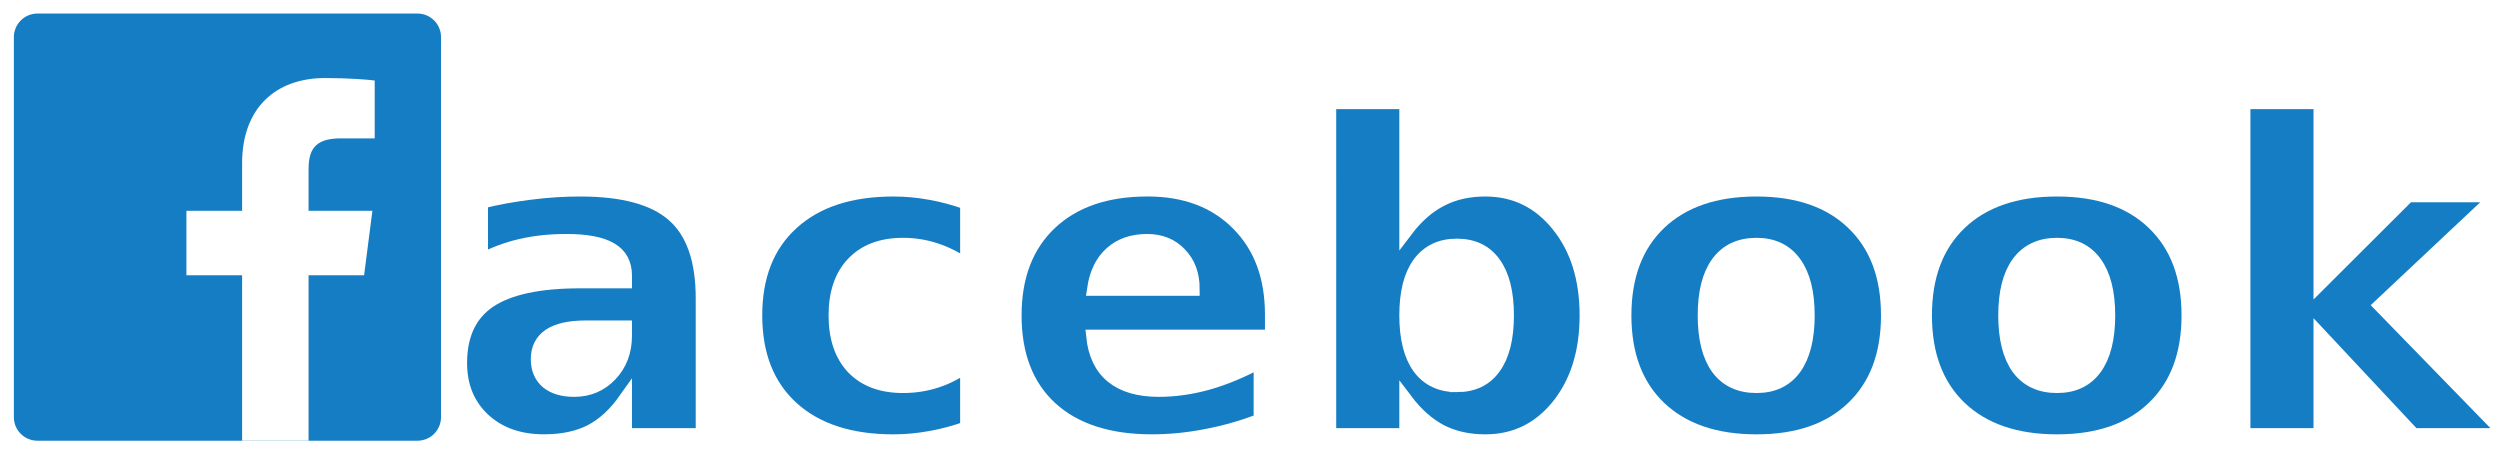<?xml version="1.0" encoding="UTF-8" standalone="no"?>
<svg
   xmlns:dc="http://purl.org/dc/elements/1.1/"
   xmlns:cc="http://creativecommons.org/ns#"
   xmlns:rdf="http://www.w3.org/1999/02/22-rdf-syntax-ns#"
   xmlns:svg="http://www.w3.org/2000/svg"
   xmlns="http://www.w3.org/2000/svg"
   xmlns:sodipodi="http://sodipodi.sourceforge.net/DTD/sodipodi-0.dtd"
   xmlns:inkscape="http://www.inkscape.org/namespaces/inkscape"
   version="1.1"
   id="Layer_1"
   x="0px"
   y="0px"
   viewBox="73 0 825 150"
   enable-background="new 73 0 267 266.9"
   xml:space="preserve"
   sodipodi:docname="Facebook.svg"
   width="825"
   height="150"
   inkscape:version="1.0.2 (e86c870879, 2021-01-15, custom)"><defs
   id="defs7"><rect
     x="233.916"
     y="70.441"
     width="240.432"
     height="57.664"
     id="rect849" /><filter
     inkscape:collect="always"
     style="color-interpolation-filters:sRGB"
     id="filter853"
     x="-7.1182973e-07"
     width="1"
     y="-3.8191797e-06"
     height="1"><feGaussianBlur
       inkscape:collect="always"
       stdDeviation="4.9262695e-05"
       id="feGaussianBlur855" /></filter></defs><sodipodi:namedview
   pagecolor="#ffffff"
   bordercolor="#666666"
   borderopacity="1"
   objecttolerance="10"
   gridtolerance="10"
   guidetolerance="10"
   inkscape:pageopacity="0"
   inkscape:pageshadow="2"
   inkscape:window-width="1920"
   inkscape:window-height="997"
   id="namedview5"
   showgrid="false"
   inkscape:zoom="0.54708713"
   inkscape:cx="-181.95295"
   inkscape:cy="-81.292846"
   inkscape:window-x="-9"
   inkscape:window-y="-9"
   inkscape:window-maximized="1"
   inkscape:current-layer="Layer_1"
   inkscape:document-rotation="0" />


<g
   id="g845"
   transform="matrix(0.547,0,0,0.547,35.126,1.956)"><path
     id="Blue_1_"
     fill="#157dc3"
     d="m 321.1,262.3 c 7.9,0 14.2,-6.4 14.2,-14.2 V 18.8 c 0,-7.9 -6.4,-14.2 -14.2,-14.2 H 91.8 C 84,4.6 77.6,11 77.6,18.8 v 229.3 c 0,7.9 6.4,14.2 14.2,14.2 z" /><path
     id="f"
     fill="#ffffff"
     d="m 255.4,262.3 v -99.8 h 33.5 l 5,-38.9 H 255.4 V 98.8 c 0,-11.3 3.1,-18.9 19.3,-18.9 h 20.6 V 45 c -3.6,-0.5 -15.8,-1.5 -30,-1.5 -29.7,0 -50,18.1 -50,51.4 v 28.7 h -33.6 v 38.9 h 33.6 v 99.8 z" /></g><g
   aria-label="acebook"
   transform="matrix(3.609,0,0,3.609,-625.479,-238.457)"
   id="text847"
   style="font-style:normal;font-weight:normal;font-size:40px;line-height:1.25;font-family:sans-serif;white-space:pre;shape-inside:url(#rect849);fill:#157dc3;fill-opacity:1;stroke:#ffffff;stroke-opacity:1;filter:url(#filter853);stroke-width:1.222;stroke-miterlimit:4;stroke-dasharray:none"><path
     d="m 247.08,95.988 q -2.188,0 -3.301,0.742 -1.094,0.742 -1.094,2.188 0,1.328 0.879,2.09 0.898,0.742 2.48,0.742 1.973,0 3.32,-1.406 1.348,-1.426 1.348,-3.555 v -0.801 z m 10.684,-2.637 v 12.48 h -7.051 v -3.242 q -1.406,1.992 -3.164,2.91 -1.758,0.898 -4.277,0.898 -3.398,0 -5.527,-1.973 -2.109,-1.992 -2.109,-5.156 0,-3.848 2.637,-5.645 2.656,-1.797 8.32,-1.797 h 4.121 V 91.281 q 0,-1.66 -1.309,-2.422 -1.309,-0.781 -4.082,-0.781 -2.246,0 -4.18,0.449 -1.934,0.449 -3.594,1.348 v -5.332 q 2.246,-0.547 4.512,-0.82 2.266,-0.293 4.531,-0.293 5.918,0 8.535,2.344 2.637,2.324 2.637,7.578 z"
     style="font-style:normal;font-variant:normal;font-weight:bold;font-stretch:normal;font-family:sans-serif;-inkscape-font-specification:'sans-serif Bold';fill:#157dc3;fill-opacity:1;stroke:#ffffff;stroke-opacity:1;stroke-width:1.222;stroke-miterlimit:4;stroke-dasharray:none"
     id="path871" /><path
     d="m 281.943,84.641 v 5.703 q -1.426,-0.977 -2.871,-1.445 -1.426,-0.469 -2.969,-0.469 -2.93,0 -4.57,1.719 -1.621,1.699 -1.621,4.766 0,3.066 1.621,4.785 1.641,1.699 4.57,1.699 1.641,0 3.105,-0.488 1.484,-0.488 2.734,-1.445 v 5.723 q -1.641,0.605 -3.34,0.898 -1.68,0.312 -3.379,0.312 -5.918,0 -9.258,-3.027 -3.34,-3.047 -3.34,-8.457 0,-5.41 3.34,-8.438 3.34,-3.047 9.258,-3.047 1.719,0 3.379,0.312 1.68,0.293 3.34,0.898 z"
     style="font-style:normal;font-variant:normal;font-weight:bold;font-stretch:normal;font-family:sans-serif;-inkscape-font-specification:'sans-serif Bold';fill:#157dc3;fill-opacity:1;stroke:#ffffff;stroke-opacity:1;stroke-width:1.222;stroke-miterlimit:4;stroke-dasharray:none"
     id="path873" /><path
     d="m 309.814,94.836 v 1.992 H 293.467 q 0.254,2.461 1.777,3.691 1.523,1.23 4.258,1.23 2.207,0 4.512,-0.645 2.324,-0.664 4.766,-1.992 v 5.391 q -2.48,0.938 -4.961,1.406 -2.48,0.488 -4.961,0.488 -5.938,0 -9.238,-3.008 -3.281,-3.027 -3.281,-8.477 0,-5.352 3.223,-8.418 3.242,-3.066 8.906,-3.066 5.156,0 8.242,3.105 3.105,3.105 3.105,8.301 z m -7.188,-2.324 q 0,-1.992 -1.172,-3.203 -1.152,-1.23 -3.027,-1.23 -2.031,0 -3.301,1.152 -1.27,1.133 -1.582,3.281 z"
     style="font-style:normal;font-variant:normal;font-weight:bold;font-stretch:normal;font-family:sans-serif;-inkscape-font-specification:'sans-serif Bold';fill:#157dc3;fill-opacity:1;stroke:#ffffff;stroke-opacity:1;stroke-width:1.222;stroke-miterlimit:4;stroke-dasharray:none"
     id="path875" /><path
     d="m 326.748,101.32 q 2.246,0 3.418,-1.641 1.191,-1.641 1.191,-4.766 0,-3.125 -1.191,-4.766 -1.172,-1.641 -3.418,-1.641 -2.246,0 -3.457,1.66 -1.191,1.641 -1.191,4.746 0,3.105 1.191,4.766 1.211,1.641 3.457,1.641 z m -4.648,-14.16 q 1.445,-1.914 3.203,-2.812 1.758,-0.918 4.043,-0.918 4.043,0 6.641,3.223 2.598,3.203 2.598,8.262 0,5.059 -2.598,8.281 -2.598,3.203 -6.641,3.203 -2.285,0 -4.043,-0.898 -1.758,-0.918 -3.203,-2.832 v 3.164 h -6.992 V 75.441 h 6.992 z"
     style="font-style:normal;font-variant:normal;font-weight:bold;font-stretch:normal;font-family:sans-serif;-inkscape-font-specification:'sans-serif Bold';fill:#157dc3;fill-opacity:1;stroke:#ffffff;stroke-opacity:1;stroke-width:1.222;stroke-miterlimit:4;stroke-dasharray:none"
     id="path877" /><path
     d="m 354.15,88.43 q -2.324,0 -3.555,1.68 -1.211,1.66 -1.211,4.805 0,3.145 1.211,4.824 1.23,1.66 3.555,1.66 2.285,0 3.496,-1.66 1.211,-1.68 1.211,-4.824 0,-3.145 -1.211,-4.805 -1.211,-1.68 -3.496,-1.68 z m 0,-5 q 5.645,0 8.809,3.047 3.184,3.047 3.184,8.438 0,5.391 -3.184,8.437 -3.164,3.047 -8.809,3.047 -5.664,0 -8.867,-3.047 -3.184,-3.047 -3.184,-8.437 0,-5.391 3.184,-8.438 3.203,-3.047 8.867,-3.047 z"
     style="font-style:normal;font-variant:normal;font-weight:bold;font-stretch:normal;font-family:sans-serif;-inkscape-font-specification:'sans-serif Bold';fill:#157dc3;fill-opacity:1;stroke:#ffffff;stroke-opacity:1;stroke-width:1.222;stroke-miterlimit:4;stroke-dasharray:none"
     id="path879" /><path
     d="m 381.631,88.43 q -2.324,0 -3.555,1.68 -1.211,1.66 -1.211,4.805 0,3.145 1.211,4.824 1.23,1.66 3.555,1.66 2.285,0 3.496,-1.66 1.211,-1.68 1.211,-4.824 0,-3.145 -1.211,-4.805 -1.211,-1.68 -3.496,-1.68 z m 0,-5 q 5.645,0 8.809,3.047 3.184,3.047 3.184,8.438 0,5.391 -3.184,8.437 -3.164,3.047 -8.809,3.047 -5.664,0 -8.867,-3.047 -3.184,-3.047 -3.184,-8.437 0,-5.391 3.184,-8.438 3.203,-3.047 8.867,-3.047 z"
     style="font-style:normal;font-variant:normal;font-weight:bold;font-stretch:normal;font-family:sans-serif;-inkscape-font-specification:'sans-serif Bold';fill:#157dc3;fill-opacity:1;stroke:#ffffff;stroke-opacity:1;stroke-width:1.222;stroke-miterlimit:4;stroke-dasharray:none"
     id="path881" /><path
     d="m 398.701,75.441 h 6.992 v 16.543 l 8.047,-8.027 h 8.125 l -10.684,10.039 11.523,11.836 h -8.477 l -8.535,-9.121 v 9.121 h -6.992 z"
     style="font-style:normal;font-variant:normal;font-weight:bold;font-stretch:normal;font-family:sans-serif;-inkscape-font-specification:'sans-serif Bold';fill:#157dc3;fill-opacity:1;stroke:#ffffff;stroke-opacity:1;stroke-width:1.222;stroke-miterlimit:4;stroke-dasharray:none"
     id="path883" /></g></svg>
